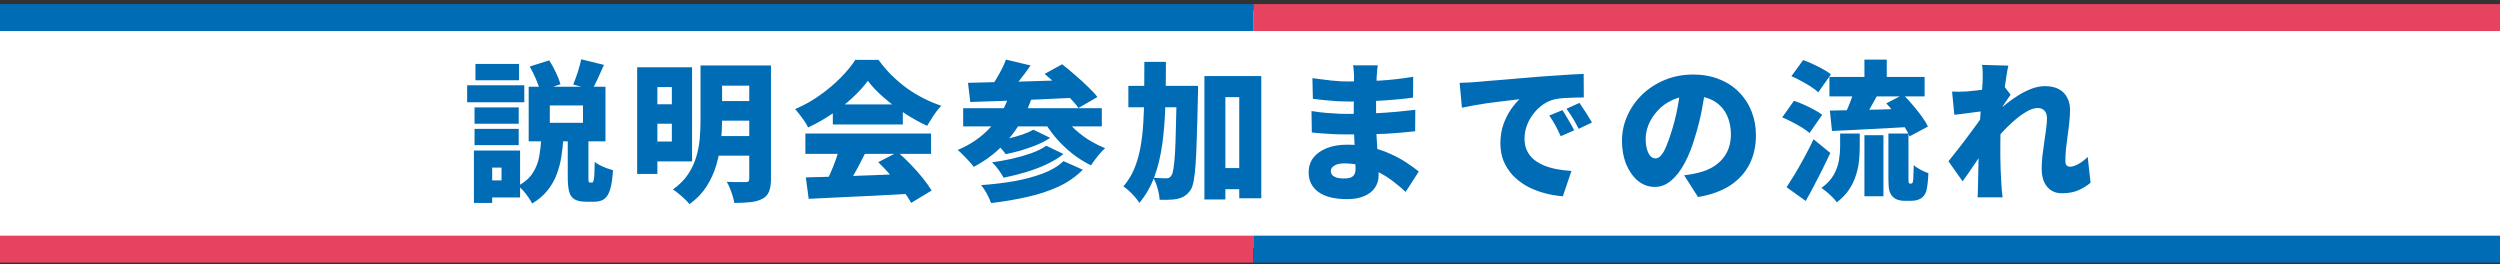 <svg width="464" height="49" viewBox="0 0 464 49" fill="none" xmlns="http://www.w3.org/2000/svg">
<rect x="0" y="0" width="464" height="49" fill="#333333" stroke="none"/>
<g clip-path="url(#clip0_1_11708)">
<path d="M464.84 2.02H0.38V45.81H464.84V2.02Z" fill="white"/>
<path d="M465 2H0V46H465V2Z" fill="white"/>
<path d="M-8.46 46.24H232.61" stroke="#E7425F" stroke-width="5" stroke-miterlimit="10"/>
<path d="M232.61 3.26H473.68" stroke="#E7425F" stroke-width="5" stroke-miterlimit="10"/>
<path d="M232.61 46.24H473.68" stroke="#006CB6" stroke-width="5" stroke-miterlimit="10"/>
<path d="M-8.46 3.26H232.61" stroke="#006CB6" stroke-width="5" stroke-miterlimit="10"/>
<path d="M102.044 19.572V22.792H108.204V19.572H102.044ZM98.124 16.1H112.376V26.236H98.124V16.1ZM107.868 11.004L112.096 12.04C111.704 12.936 111.321 13.785 110.948 14.588C110.575 15.391 110.229 16.081 109.912 16.66L106.384 15.68C106.571 15.251 106.757 14.765 106.944 14.224C107.149 13.683 107.327 13.132 107.476 12.572C107.644 12.012 107.775 11.489 107.868 11.004ZM98.32 12.348L101.932 11.2C102.38 11.872 102.791 12.619 103.164 13.44C103.556 14.261 103.845 14.989 104.032 15.624L100.252 16.968C100.121 16.333 99.869 15.587 99.496 14.728C99.123 13.851 98.731 13.057 98.32 12.348ZM105.376 25.48H109.212V32.872C109.212 33.32 109.221 33.6 109.24 33.712C109.277 33.824 109.361 33.88 109.492 33.88C109.529 33.88 109.567 33.88 109.604 33.88C109.66 33.88 109.716 33.88 109.772 33.88C109.828 33.88 109.865 33.88 109.884 33.88C109.996 33.88 110.08 33.796 110.136 33.628C110.211 33.441 110.267 33.077 110.304 32.536C110.341 31.976 110.369 31.145 110.388 30.044C110.631 30.249 110.948 30.455 111.34 30.66C111.751 30.865 112.171 31.052 112.6 31.22C113.048 31.369 113.44 31.491 113.776 31.584C113.683 33.115 113.505 34.3 113.244 35.14C112.983 35.999 112.619 36.596 112.152 36.932C111.685 37.268 111.079 37.436 110.332 37.436C110.201 37.436 110.071 37.436 109.94 37.436C109.809 37.436 109.679 37.436 109.548 37.436C109.417 37.436 109.287 37.436 109.156 37.436C109.025 37.436 108.895 37.436 108.764 37.436C107.831 37.436 107.121 37.287 106.636 36.988C106.151 36.708 105.815 36.232 105.628 35.56C105.46 34.888 105.376 34.001 105.376 32.9V25.48ZM100.476 25.62H104.564C104.489 26.833 104.359 28.019 104.172 29.176C103.985 30.333 103.687 31.435 103.276 32.48C102.884 33.507 102.324 34.468 101.596 35.364C100.887 36.26 99.944 37.063 98.768 37.772C98.6 37.417 98.367 37.035 98.068 36.624C97.788 36.213 97.48 35.812 97.144 35.42C96.808 35.047 96.481 34.739 96.164 34.496C97.415 33.805 98.329 32.993 98.908 32.06C99.505 31.127 99.897 30.109 100.084 29.008C100.271 27.907 100.401 26.777 100.476 25.62ZM88.072 19.936H96.276V22.96H88.072V19.936ZM88.24 11.872H96.332V14.896H88.24V11.872ZM88.072 23.912H96.276V26.936H88.072V23.912ZM86.7 15.82H97.312V18.984H86.7V15.82ZM89.948 27.944H96.528V36.652H89.948V33.488H93.084V31.108H89.948V27.944ZM87.96 27.944H91.348V37.66H87.96V27.944ZM120.384 12.488H128.448V29.96H120.384V26.264H124.696V16.156H120.384V12.488ZM120.44 19.348H126.124V22.96H120.44V19.348ZM132.48 12.152H140.572V15.904H132.48V12.152ZM132.48 18.76H140.572V22.4H132.48V18.76ZM132.48 25.256H140.572V28.896H132.48V25.256ZM118.256 12.488H122.008V32.284H118.256V12.488ZM139.06 12.152H143.092V33.208C143.092 34.197 142.971 34.981 142.728 35.56C142.504 36.139 142.093 36.587 141.496 36.904C140.88 37.221 140.143 37.427 139.284 37.52C138.444 37.613 137.445 37.66 136.288 37.66C136.232 37.287 136.129 36.857 135.98 36.372C135.831 35.887 135.663 35.411 135.476 34.944C135.289 34.477 135.093 34.076 134.888 33.74C135.336 33.759 135.793 33.777 136.26 33.796C136.745 33.796 137.184 33.796 137.576 33.796C137.968 33.796 138.239 33.796 138.388 33.796C138.649 33.796 138.827 33.749 138.92 33.656C139.013 33.563 139.06 33.395 139.06 33.152V12.152ZM130.016 12.152H134.02V22.4C134.02 23.632 133.945 24.957 133.796 26.376C133.647 27.776 133.367 29.185 132.956 30.604C132.545 32.004 131.939 33.339 131.136 34.608C130.333 35.859 129.279 36.951 127.972 37.884C127.767 37.623 127.477 37.315 127.104 36.96C126.731 36.605 126.339 36.26 125.928 35.924C125.536 35.588 125.191 35.336 124.892 35.168C126.068 34.328 127.001 33.395 127.692 32.368C128.383 31.323 128.896 30.231 129.232 29.092C129.568 27.953 129.783 26.815 129.876 25.676C129.969 24.537 130.016 23.436 130.016 22.372V12.152ZM149.56 32.928C151.259 32.872 153.2 32.816 155.384 32.76C157.587 32.685 159.883 32.601 162.272 32.508C164.68 32.415 167.041 32.321 169.356 32.228L169.216 35.952C166.976 36.083 164.699 36.204 162.384 36.316C160.088 36.428 157.885 36.531 155.776 36.624C153.685 36.736 151.791 36.829 150.092 36.904L149.56 32.928ZM149.476 24.78H172.8V28.56H149.476V24.78ZM154.572 19.376H167.564V23.1H154.572V19.376ZM155.86 27.272L160.536 28.532C160.107 29.391 159.659 30.259 159.192 31.136C158.725 31.995 158.268 32.807 157.82 33.572C157.391 34.337 156.98 35.019 156.588 35.616L153.032 34.44C153.387 33.768 153.741 33.021 154.096 32.2C154.469 31.379 154.805 30.539 155.104 29.68C155.421 28.821 155.673 28.019 155.86 27.272ZM163 30.1L166.612 28.224C167.433 28.933 168.245 29.708 169.048 30.548C169.851 31.369 170.588 32.2 171.26 33.04C171.932 33.88 172.483 34.655 172.912 35.364L169.104 37.66C168.731 36.951 168.208 36.148 167.536 35.252C166.883 34.375 166.155 33.488 165.352 32.592C164.568 31.677 163.784 30.847 163 30.1ZM161.068 15.008C160.321 16.035 159.369 17.08 158.212 18.144C157.073 19.208 155.795 20.216 154.376 21.168C152.976 22.12 151.511 22.951 149.98 23.66C149.831 23.324 149.616 22.951 149.336 22.54C149.056 22.111 148.757 21.7 148.44 21.308C148.141 20.897 147.852 20.543 147.572 20.244C149.177 19.572 150.699 18.723 152.136 17.696C153.592 16.669 154.889 15.577 156.028 14.42C157.167 13.263 158.072 12.161 158.744 11.116H163.056C163.803 12.143 164.615 13.095 165.492 13.972C166.388 14.849 167.331 15.652 168.32 16.38C169.328 17.089 170.364 17.715 171.428 18.256C172.492 18.797 173.584 19.255 174.704 19.628C174.2 20.151 173.724 20.748 173.276 21.42C172.847 22.092 172.445 22.736 172.072 23.352C170.691 22.717 169.3 21.943 167.9 21.028C166.5 20.113 165.203 19.133 164.008 18.088C162.813 17.043 161.833 16.016 161.068 15.008ZM186.716 11.06L191.28 12.152C190.589 13.141 189.871 14.103 189.124 15.036C188.396 15.969 187.733 16.763 187.136 17.416L183.804 16.324C184.177 15.82 184.541 15.269 184.896 14.672C185.269 14.056 185.615 13.44 185.932 12.824C186.249 12.189 186.511 11.601 186.716 11.06ZM193.884 13.72L197.132 11.928C197.86 12.488 198.635 13.132 199.456 13.86C200.296 14.569 201.089 15.288 201.836 16.016C202.601 16.725 203.217 17.388 203.684 18.004L200.156 20.048C199.745 19.451 199.185 18.788 198.476 18.06C197.785 17.313 197.029 16.557 196.208 15.792C195.405 15.027 194.631 14.336 193.884 13.72ZM179.66 15.372C180.967 15.335 182.423 15.297 184.028 15.26C185.633 15.223 187.332 15.185 189.124 15.148C190.916 15.092 192.736 15.036 194.584 14.98C196.451 14.905 198.289 14.84 200.1 14.784L199.96 18.116C197.608 18.228 195.228 18.34 192.82 18.452C190.431 18.545 188.144 18.639 185.96 18.732C183.776 18.807 181.816 18.872 180.08 18.928L179.66 15.372ZM178.764 20.076H204.496V23.464H178.764V20.076ZM191.812 24.08L194.92 25.592C194.173 26.077 193.333 26.516 192.4 26.908C191.467 27.281 190.505 27.617 189.516 27.916C188.527 28.196 187.575 28.429 186.66 28.616C186.417 28.261 186.091 27.86 185.68 27.412C185.269 26.964 184.868 26.581 184.476 26.264C185.297 26.133 186.165 25.956 187.08 25.732C188.013 25.508 188.9 25.256 189.74 24.976C190.58 24.677 191.271 24.379 191.812 24.08ZM194.192 27.048L197.384 28.588C196.469 29.316 195.405 29.96 194.192 30.52C192.979 31.08 191.691 31.565 190.328 31.976C188.984 32.368 187.631 32.704 186.268 32.984C186.044 32.555 185.736 32.069 185.344 31.528C184.952 30.987 184.551 30.52 184.14 30.128C185.353 29.96 186.595 29.736 187.864 29.456C189.152 29.157 190.347 28.812 191.448 28.42C192.568 28.009 193.483 27.552 194.192 27.048ZM197.384 29.904L200.968 31.5C199.717 32.769 198.215 33.815 196.46 34.636C194.724 35.439 192.801 36.073 190.692 36.54C188.583 37.025 186.333 37.408 183.944 37.688C183.757 37.165 183.496 36.587 183.16 35.952C182.824 35.336 182.469 34.804 182.096 34.356C184.224 34.207 186.268 33.964 188.228 33.628C190.188 33.273 191.961 32.797 193.548 32.2C195.135 31.603 196.413 30.837 197.384 29.904ZM187.416 17.36L191.448 18.312C190.421 21.224 188.984 23.744 187.136 25.872C185.307 28 183.169 29.699 180.724 30.968C180.537 30.688 180.257 30.352 179.884 29.96C179.529 29.549 179.156 29.157 178.764 28.784C178.391 28.392 178.055 28.075 177.756 27.832C180.127 26.843 182.133 25.461 183.776 23.688C185.437 21.896 186.651 19.787 187.416 17.36ZM196.936 20.916C197.477 21.812 198.168 22.68 199.008 23.52C199.848 24.36 200.791 25.125 201.836 25.816C202.9 26.488 203.992 27.048 205.112 27.496C204.832 27.739 204.524 28.056 204.188 28.448C203.852 28.821 203.535 29.213 203.236 29.624C202.937 30.016 202.685 30.371 202.48 30.688C201.267 30.091 200.109 29.363 199.008 28.504C197.907 27.627 196.889 26.647 195.956 25.564C195.041 24.481 194.239 23.343 193.548 22.148L196.936 20.916ZM225.356 31.192H232.3V35.112H225.356V31.192ZM209.424 15.932H219.392V19.908H209.424V15.932ZM223.536 14.112H234.092V36.792H230.004V18.032H227.428V37.016H223.536V14.112ZM218.412 15.932H222.36C222.36 15.932 222.36 16.044 222.36 16.268C222.36 16.492 222.36 16.753 222.36 17.052C222.36 17.332 222.351 17.556 222.332 17.724C222.276 20.655 222.211 23.156 222.136 25.228C222.08 27.3 222.005 29.017 221.912 30.38C221.819 31.724 221.697 32.788 221.548 33.572C221.399 34.337 221.212 34.888 220.988 35.224C220.633 35.747 220.269 36.12 219.896 36.344C219.541 36.587 219.121 36.764 218.636 36.876C218.207 36.988 217.693 37.053 217.096 37.072C216.499 37.091 215.873 37.091 215.22 37.072C215.201 36.475 215.08 35.784 214.856 35C214.651 34.235 214.38 33.563 214.044 32.984C214.548 33.021 215.015 33.049 215.444 33.068C215.873 33.087 216.219 33.096 216.48 33.096C216.685 33.096 216.863 33.059 217.012 32.984C217.161 32.891 217.301 32.741 217.432 32.536C217.581 32.331 217.703 31.911 217.796 31.276C217.908 30.623 218.001 29.689 218.076 28.476C218.151 27.244 218.207 25.676 218.244 23.772C218.3 21.868 218.356 19.544 218.412 16.8V15.932ZM212.392 11.48H216.396C216.396 14.336 216.359 17.043 216.284 19.6C216.209 22.139 216.023 24.509 215.724 26.712C215.425 28.915 214.94 30.931 214.268 32.76C213.596 34.589 212.663 36.223 211.468 37.66C211.263 37.324 210.992 36.96 210.656 36.568C210.32 36.176 209.956 35.803 209.564 35.448C209.191 35.093 208.836 34.813 208.5 34.608C209.34 33.619 210.012 32.527 210.516 31.332C211.02 30.119 211.403 28.803 211.664 27.384C211.925 25.947 212.103 24.407 212.196 22.764C212.308 21.103 212.364 19.329 212.364 17.444C212.383 15.559 212.392 13.571 212.392 11.48ZM255.708 12.124C255.671 12.423 255.633 12.759 255.596 13.132C255.559 13.487 255.531 13.832 255.512 14.168C255.493 14.579 255.475 15.12 255.456 15.792C255.437 16.445 255.419 17.164 255.4 17.948C255.4 18.713 255.4 19.469 255.4 20.216C255.4 20.963 255.4 21.635 255.4 22.232C255.4 22.923 255.419 23.735 255.456 24.668C255.512 25.583 255.568 26.535 255.624 27.524C255.699 28.495 255.755 29.428 255.792 30.324C255.848 31.201 255.876 31.939 255.876 32.536C255.876 33.413 255.643 34.188 255.176 34.86C254.728 35.513 254.065 36.027 253.188 36.4C252.329 36.773 251.284 36.96 250.052 36.96C247.681 36.96 245.889 36.512 244.676 35.616C243.481 34.739 242.884 33.525 242.884 31.976C242.884 30.968 243.164 30.081 243.724 29.316C244.303 28.551 245.124 27.953 246.188 27.524C247.271 27.076 248.549 26.852 250.024 26.852C251.592 26.852 253.048 27.011 254.392 27.328C255.755 27.645 256.996 28.065 258.116 28.588C259.236 29.092 260.225 29.633 261.084 30.212C261.961 30.791 262.708 31.332 263.324 31.836L260.888 35.616C260.197 34.963 259.432 34.319 258.592 33.684C257.771 33.049 256.875 32.48 255.904 31.976C254.933 31.472 253.907 31.071 252.824 30.772C251.76 30.473 250.64 30.324 249.464 30.324C248.68 30.324 248.073 30.464 247.644 30.744C247.215 31.005 247 31.332 247 31.724C247 32.023 247.093 32.284 247.28 32.508C247.485 32.713 247.765 32.872 248.12 32.984C248.475 33.077 248.895 33.124 249.38 33.124C249.865 33.124 250.267 33.077 250.584 32.984C250.92 32.872 251.172 32.685 251.34 32.424C251.508 32.144 251.592 31.771 251.592 31.304C251.592 30.949 251.573 30.417 251.536 29.708C251.499 28.999 251.461 28.205 251.424 27.328C251.387 26.432 251.349 25.536 251.312 24.64C251.275 23.744 251.256 22.941 251.256 22.232C251.256 21.541 251.256 20.804 251.256 20.02C251.275 19.217 251.284 18.433 251.284 17.668C251.284 16.903 251.284 16.212 251.284 15.596C251.303 14.98 251.312 14.504 251.312 14.168C251.312 13.907 251.293 13.58 251.256 13.188C251.237 12.777 251.191 12.423 251.116 12.124H255.708ZM243.584 14.504C244.107 14.579 244.676 14.653 245.292 14.728C245.908 14.803 246.524 14.877 247.14 14.952C247.775 15.008 248.363 15.055 248.904 15.092C249.464 15.111 249.949 15.12 250.36 15.12C252.339 15.12 254.28 15.064 256.184 14.952C258.088 14.84 260.123 14.607 262.288 14.252L262.26 18.116C261.364 18.247 260.272 18.368 258.984 18.48C257.715 18.592 256.333 18.685 254.84 18.76C253.365 18.816 251.881 18.844 250.388 18.844C249.828 18.844 249.137 18.825 248.316 18.788C247.513 18.732 246.692 18.667 245.852 18.592C245.031 18.499 244.303 18.415 243.668 18.34L243.584 14.504ZM243.416 20.608C243.845 20.683 244.368 20.757 244.984 20.832C245.6 20.907 246.225 20.963 246.86 21C247.513 21.037 248.12 21.075 248.68 21.112C249.24 21.131 249.679 21.14 249.996 21.14C251.937 21.14 253.645 21.103 255.12 21.028C256.613 20.953 257.967 20.86 259.18 20.748C260.412 20.636 261.579 20.515 262.68 20.384L262.652 24.36C261.681 24.472 260.739 24.565 259.824 24.64C258.928 24.715 258.004 24.78 257.052 24.836C256.1 24.873 255.045 24.901 253.888 24.92C252.749 24.939 251.433 24.948 249.94 24.948C249.455 24.948 248.811 24.939 248.008 24.92C247.224 24.883 246.421 24.836 245.6 24.78C244.779 24.724 244.069 24.659 243.472 24.584L243.416 20.608ZM270.912 15.372C271.472 15.353 272.023 15.335 272.564 15.316C273.124 15.279 273.535 15.251 273.796 15.232C274.449 15.176 275.196 15.111 276.036 15.036C276.895 14.961 277.828 14.887 278.836 14.812C279.863 14.719 280.955 14.625 282.112 14.532C283.269 14.439 284.492 14.336 285.78 14.224C286.713 14.149 287.675 14.084 288.664 14.028C289.672 13.953 290.633 13.888 291.548 13.832C292.463 13.776 293.256 13.739 293.928 13.72L293.956 18.088C293.471 18.088 292.901 18.097 292.248 18.116C291.613 18.135 290.969 18.163 290.316 18.2C289.681 18.237 289.103 18.312 288.58 18.424C287.833 18.592 287.115 18.909 286.424 19.376C285.752 19.843 285.155 20.412 284.632 21.084C284.109 21.737 283.699 22.465 283.4 23.268C283.101 24.052 282.952 24.864 282.952 25.704C282.952 26.525 283.092 27.253 283.372 27.888C283.671 28.523 284.081 29.073 284.604 29.54C285.145 29.988 285.78 30.371 286.508 30.688C287.236 30.987 288.029 31.22 288.888 31.388C289.765 31.556 290.689 31.668 291.66 31.724L290.064 36.428C288.813 36.335 287.609 36.12 286.452 35.784C285.313 35.467 284.259 35.037 283.288 34.496C282.317 33.936 281.468 33.273 280.74 32.508C280.031 31.724 279.471 30.847 279.06 29.876C278.668 28.887 278.472 27.795 278.472 26.6C278.472 25.312 278.659 24.136 279.032 23.072C279.424 22.008 279.891 21.084 280.432 20.3C280.992 19.497 281.524 18.872 282.028 18.424C281.543 18.48 280.973 18.545 280.32 18.62C279.667 18.695 278.957 18.779 278.192 18.872C277.427 18.965 276.643 19.068 275.84 19.18C275.056 19.292 274.272 19.423 273.488 19.572C272.723 19.703 272.004 19.843 271.332 19.992L270.912 15.372ZM289.98 20.44C290.223 20.776 290.475 21.177 290.736 21.644C291.016 22.092 291.277 22.54 291.52 22.988C291.781 23.436 291.996 23.837 292.164 24.192L289.672 25.284C289.299 24.463 288.963 23.781 288.664 23.24C288.365 22.68 287.992 22.083 287.544 21.448L289.98 20.44ZM293.144 19.096C293.387 19.432 293.648 19.824 293.928 20.272C294.227 20.701 294.507 21.14 294.768 21.588C295.048 22.017 295.281 22.4 295.468 22.736L293.004 23.912C292.593 23.109 292.229 22.447 291.912 21.924C291.595 21.401 291.203 20.823 290.736 20.188L293.144 19.096ZM316.636 15.764C316.431 17.183 316.179 18.695 315.88 20.3C315.581 21.905 315.161 23.585 314.62 25.34C314.079 27.207 313.435 28.84 312.688 30.24C311.941 31.64 311.101 32.732 310.168 33.516C309.253 34.3 308.245 34.692 307.144 34.692C305.987 34.692 304.941 34.319 304.008 33.572C303.093 32.807 302.365 31.78 301.824 30.492C301.301 29.185 301.04 27.739 301.04 26.152C301.04 24.491 301.376 22.923 302.048 21.448C302.72 19.955 303.653 18.639 304.848 17.5C306.043 16.361 307.443 15.465 309.048 14.812C310.653 14.159 312.389 13.832 314.256 13.832C316.048 13.832 317.653 14.121 319.072 14.7C320.509 15.26 321.732 16.053 322.74 17.08C323.767 18.107 324.551 19.311 325.092 20.692C325.633 22.055 325.904 23.529 325.904 25.116C325.904 27.076 325.512 28.849 324.728 30.436C323.944 32.004 322.759 33.32 321.172 34.384C319.585 35.429 317.579 36.157 315.152 36.568L312.576 32.536C313.173 32.461 313.677 32.387 314.088 32.312C314.499 32.219 314.909 32.125 315.32 32.032C316.216 31.808 317.028 31.491 317.756 31.08C318.484 30.669 319.109 30.165 319.632 29.568C320.155 28.971 320.556 28.289 320.836 27.524C321.116 26.74 321.256 25.891 321.256 24.976C321.256 23.893 321.097 22.913 320.78 22.036C320.481 21.159 320.024 20.403 319.408 19.768C318.811 19.133 318.073 18.648 317.196 18.312C316.319 17.976 315.311 17.808 314.172 17.808C312.716 17.808 311.437 18.069 310.336 18.592C309.253 19.096 308.348 19.759 307.62 20.58C306.892 21.383 306.341 22.241 305.968 23.156C305.613 24.071 305.436 24.92 305.436 25.704C305.436 26.507 305.52 27.188 305.688 27.748C305.856 28.289 306.071 28.7 306.332 28.98C306.612 29.26 306.92 29.4 307.256 29.4C307.629 29.4 307.975 29.213 308.292 28.84C308.628 28.467 308.945 27.916 309.244 27.188C309.561 26.441 309.888 25.527 310.224 24.444C310.653 23.119 311.017 21.691 311.316 20.16C311.615 18.611 311.829 17.099 311.96 15.624L316.636 15.764ZM339.54 14.28H357.208V17.892H339.54V14.28ZM346.036 11.06H350.18V15.988H346.036V11.06ZM346.036 25.088H349.564V36.428H346.036V25.088ZM341.528 24.78H345.168V27.412C345.168 28.196 345.121 29.027 345.028 29.904C344.935 30.781 344.739 31.677 344.44 32.592C344.16 33.488 343.74 34.356 343.18 35.196C342.62 36.036 341.864 36.82 340.912 37.548C340.725 37.268 340.464 36.96 340.128 36.624C339.792 36.288 339.437 35.961 339.064 35.644C338.691 35.327 338.355 35.075 338.056 34.888C339.101 34.123 339.867 33.301 340.352 32.424C340.837 31.547 341.155 30.66 341.304 29.764C341.453 28.868 341.528 28.037 341.528 27.272V24.78ZM344.272 16.268L348.556 17.472C348.201 18.125 347.837 18.779 347.464 19.432C347.109 20.067 346.764 20.673 346.428 21.252C346.092 21.812 345.775 22.316 345.476 22.764L342.2 21.644C342.461 21.14 342.723 20.58 342.984 19.964C343.245 19.348 343.488 18.723 343.712 18.088C343.955 17.435 344.141 16.828 344.272 16.268ZM350.096 19.18L353.232 17.556C353.811 18.135 354.399 18.779 354.996 19.488C355.593 20.179 356.144 20.869 356.648 21.56C357.152 22.251 357.544 22.895 357.824 23.492L354.408 25.312C354.184 24.733 353.839 24.089 353.372 23.38C352.905 22.671 352.383 21.952 351.804 21.224C351.244 20.477 350.675 19.796 350.096 19.18ZM339.624 20.524C340.856 20.505 342.265 20.477 343.852 20.44C345.457 20.403 347.147 20.365 348.92 20.328C350.693 20.272 352.457 20.216 354.212 20.16L354.128 23.576C352.467 23.669 350.796 23.763 349.116 23.856C347.436 23.949 345.821 24.033 344.272 24.108C342.723 24.183 341.304 24.248 340.016 24.304L339.624 20.524ZM332.484 14.14L334.668 11.144C335.247 11.349 335.853 11.601 336.488 11.9C337.141 12.199 337.767 12.516 338.364 12.852C338.961 13.169 339.447 13.487 339.82 13.804L337.468 17.136C337.132 16.8 336.684 16.455 336.124 16.1C335.564 15.727 334.957 15.372 334.304 15.036C333.669 14.681 333.063 14.383 332.484 14.14ZM330.776 21.784L332.96 18.704C333.539 18.891 334.155 19.133 334.808 19.432C335.461 19.712 336.087 20.02 336.684 20.356C337.3 20.673 337.804 20.991 338.196 21.308L335.844 24.696C335.508 24.379 335.051 24.043 334.472 23.688C333.893 23.333 333.277 22.988 332.624 22.652C331.989 22.316 331.373 22.027 330.776 21.784ZM331.588 34.748C332.055 34.039 332.577 33.208 333.156 32.256C333.735 31.285 334.323 30.249 334.92 29.148C335.517 28.047 336.077 26.945 336.6 25.844L339.708 28.392C339.241 29.381 338.756 30.389 338.252 31.416C337.748 32.424 337.235 33.423 336.712 34.412C336.208 35.383 335.685 36.344 335.144 37.296L331.588 34.748ZM350.488 24.78H354.212V33.208C354.212 33.619 354.231 33.861 354.268 33.936C354.287 33.973 354.315 34.011 354.352 34.048C354.389 34.067 354.427 34.076 354.464 34.076C354.501 34.076 354.539 34.076 354.576 34.076C354.632 34.076 354.679 34.076 354.716 34.076C354.753 34.076 354.791 34.067 354.828 34.048C354.884 34.029 354.921 34.001 354.94 33.964C354.996 33.927 355.052 33.693 355.108 33.264C355.127 33.04 355.136 32.704 355.136 32.256C355.155 31.789 355.173 31.257 355.192 30.66C355.509 30.94 355.929 31.22 356.452 31.5C356.975 31.78 357.46 31.995 357.908 32.144C357.889 32.779 357.843 33.413 357.768 34.048C357.693 34.683 357.609 35.159 357.516 35.476C357.292 36.129 356.947 36.587 356.48 36.848C356.275 36.979 356.013 37.081 355.696 37.156C355.379 37.231 355.089 37.268 354.828 37.268C354.585 37.268 354.324 37.268 354.044 37.268C353.783 37.268 353.54 37.268 353.316 37.268C352.961 37.268 352.588 37.203 352.196 37.072C351.823 36.941 351.505 36.736 351.244 36.456C350.983 36.176 350.787 35.812 350.656 35.364C350.544 34.935 350.488 34.216 350.488 33.208V24.78ZM388.008 33.908C387.411 34.431 386.683 34.888 385.824 35.28C384.965 35.672 383.911 35.868 382.66 35.868C381.54 35.868 380.635 35.467 379.944 34.664C379.272 33.861 378.936 32.723 378.936 31.248C378.936 30.501 378.983 29.717 379.076 28.896C379.188 28.056 379.3 27.225 379.412 26.404C379.543 25.564 379.655 24.771 379.748 24.024C379.86 23.259 379.916 22.568 379.916 21.952C379.916 21.336 379.767 20.869 379.468 20.552C379.169 20.216 378.749 20.048 378.208 20.048C377.555 20.048 376.827 20.291 376.024 20.776C375.221 21.261 374.4 21.877 373.56 22.624C372.739 23.371 371.955 24.155 371.208 24.976C370.48 25.797 369.864 26.544 369.36 27.216L369.304 22.036C369.64 21.681 370.079 21.252 370.62 20.748C371.18 20.244 371.805 19.721 372.496 19.18C373.205 18.62 373.952 18.097 374.736 17.612C375.539 17.127 376.341 16.735 377.144 16.436C377.965 16.137 378.759 15.988 379.524 15.988C380.607 15.988 381.493 16.184 382.184 16.576C382.875 16.968 383.379 17.5 383.696 18.172C384.032 18.825 384.2 19.553 384.2 20.356C384.2 21.084 384.153 21.859 384.06 22.68C383.985 23.501 383.883 24.332 383.752 25.172C383.64 25.993 383.537 26.815 383.444 27.636C383.369 28.457 383.332 29.232 383.332 29.96C383.332 30.259 383.407 30.501 383.556 30.688C383.724 30.856 383.939 30.94 384.2 30.94C384.629 30.94 385.133 30.781 385.712 30.464C386.309 30.147 386.897 29.699 387.476 29.12L388.008 33.908ZM368.352 20.608C367.997 20.645 367.587 20.692 367.12 20.748C366.653 20.804 366.159 20.869 365.636 20.944C365.132 21 364.628 21.065 364.124 21.14C363.62 21.196 363.153 21.252 362.724 21.308L362.304 16.996C362.752 17.015 363.181 17.024 363.592 17.024C364.003 17.005 364.497 16.987 365.076 16.968C365.561 16.931 366.121 16.875 366.756 16.8C367.409 16.725 368.063 16.641 368.716 16.548C369.388 16.436 370.004 16.324 370.564 16.212C371.143 16.1 371.581 15.988 371.88 15.876L373.168 17.584C373.019 17.789 372.823 18.069 372.58 18.424C372.356 18.76 372.123 19.105 371.88 19.46C371.656 19.815 371.46 20.113 371.292 20.356L369.22 26.432C368.921 26.843 368.557 27.365 368.128 28C367.699 28.635 367.251 29.307 366.784 30.016C366.317 30.707 365.86 31.379 365.412 32.032C364.983 32.667 364.6 33.208 364.264 33.656L361.632 29.932C361.987 29.484 362.388 28.98 362.836 28.42C363.284 27.86 363.751 27.263 364.236 26.628C364.721 25.993 365.197 25.359 365.664 24.724C366.149 24.089 366.597 23.483 367.008 22.904C367.437 22.307 367.811 21.775 368.128 21.308L368.156 20.972L368.352 20.608ZM367.988 14.784C367.988 14.336 367.988 13.888 367.988 13.44C367.988 12.973 367.941 12.507 367.848 12.04L372.748 12.18C372.636 12.665 372.515 13.319 372.384 14.14C372.253 14.943 372.123 15.857 371.992 16.884C371.861 17.911 371.74 18.984 371.628 20.104C371.516 21.224 371.423 22.344 371.348 23.464C371.292 24.584 371.264 25.648 371.264 26.656C371.264 27.365 371.264 28.14 371.264 28.98C371.283 29.801 371.301 30.66 371.32 31.556C371.357 32.433 371.404 33.32 371.46 34.216C371.479 34.459 371.507 34.832 371.544 35.336C371.6 35.84 371.647 36.269 371.684 36.624H367.036C367.073 36.251 367.092 35.821 367.092 35.336C367.111 34.869 367.12 34.524 367.12 34.3C367.139 33.385 367.157 32.517 367.176 31.696C367.195 30.856 367.213 29.96 367.232 29.008C367.251 28.056 367.279 26.955 367.316 25.704C367.335 25.275 367.363 24.743 367.4 24.108C367.437 23.473 367.475 22.783 367.512 22.036C367.568 21.271 367.624 20.505 367.68 19.74C367.736 18.975 367.783 18.256 367.82 17.584C367.876 16.893 367.913 16.305 367.932 15.82C367.969 15.316 367.988 14.971 367.988 14.784Z" fill="#006CB6"/>
</g>
<defs>
<clipPath id="clip0_1_11708">
<rect width="464" height="49" fill="white"/>
</clipPath>
</defs>
</svg>
